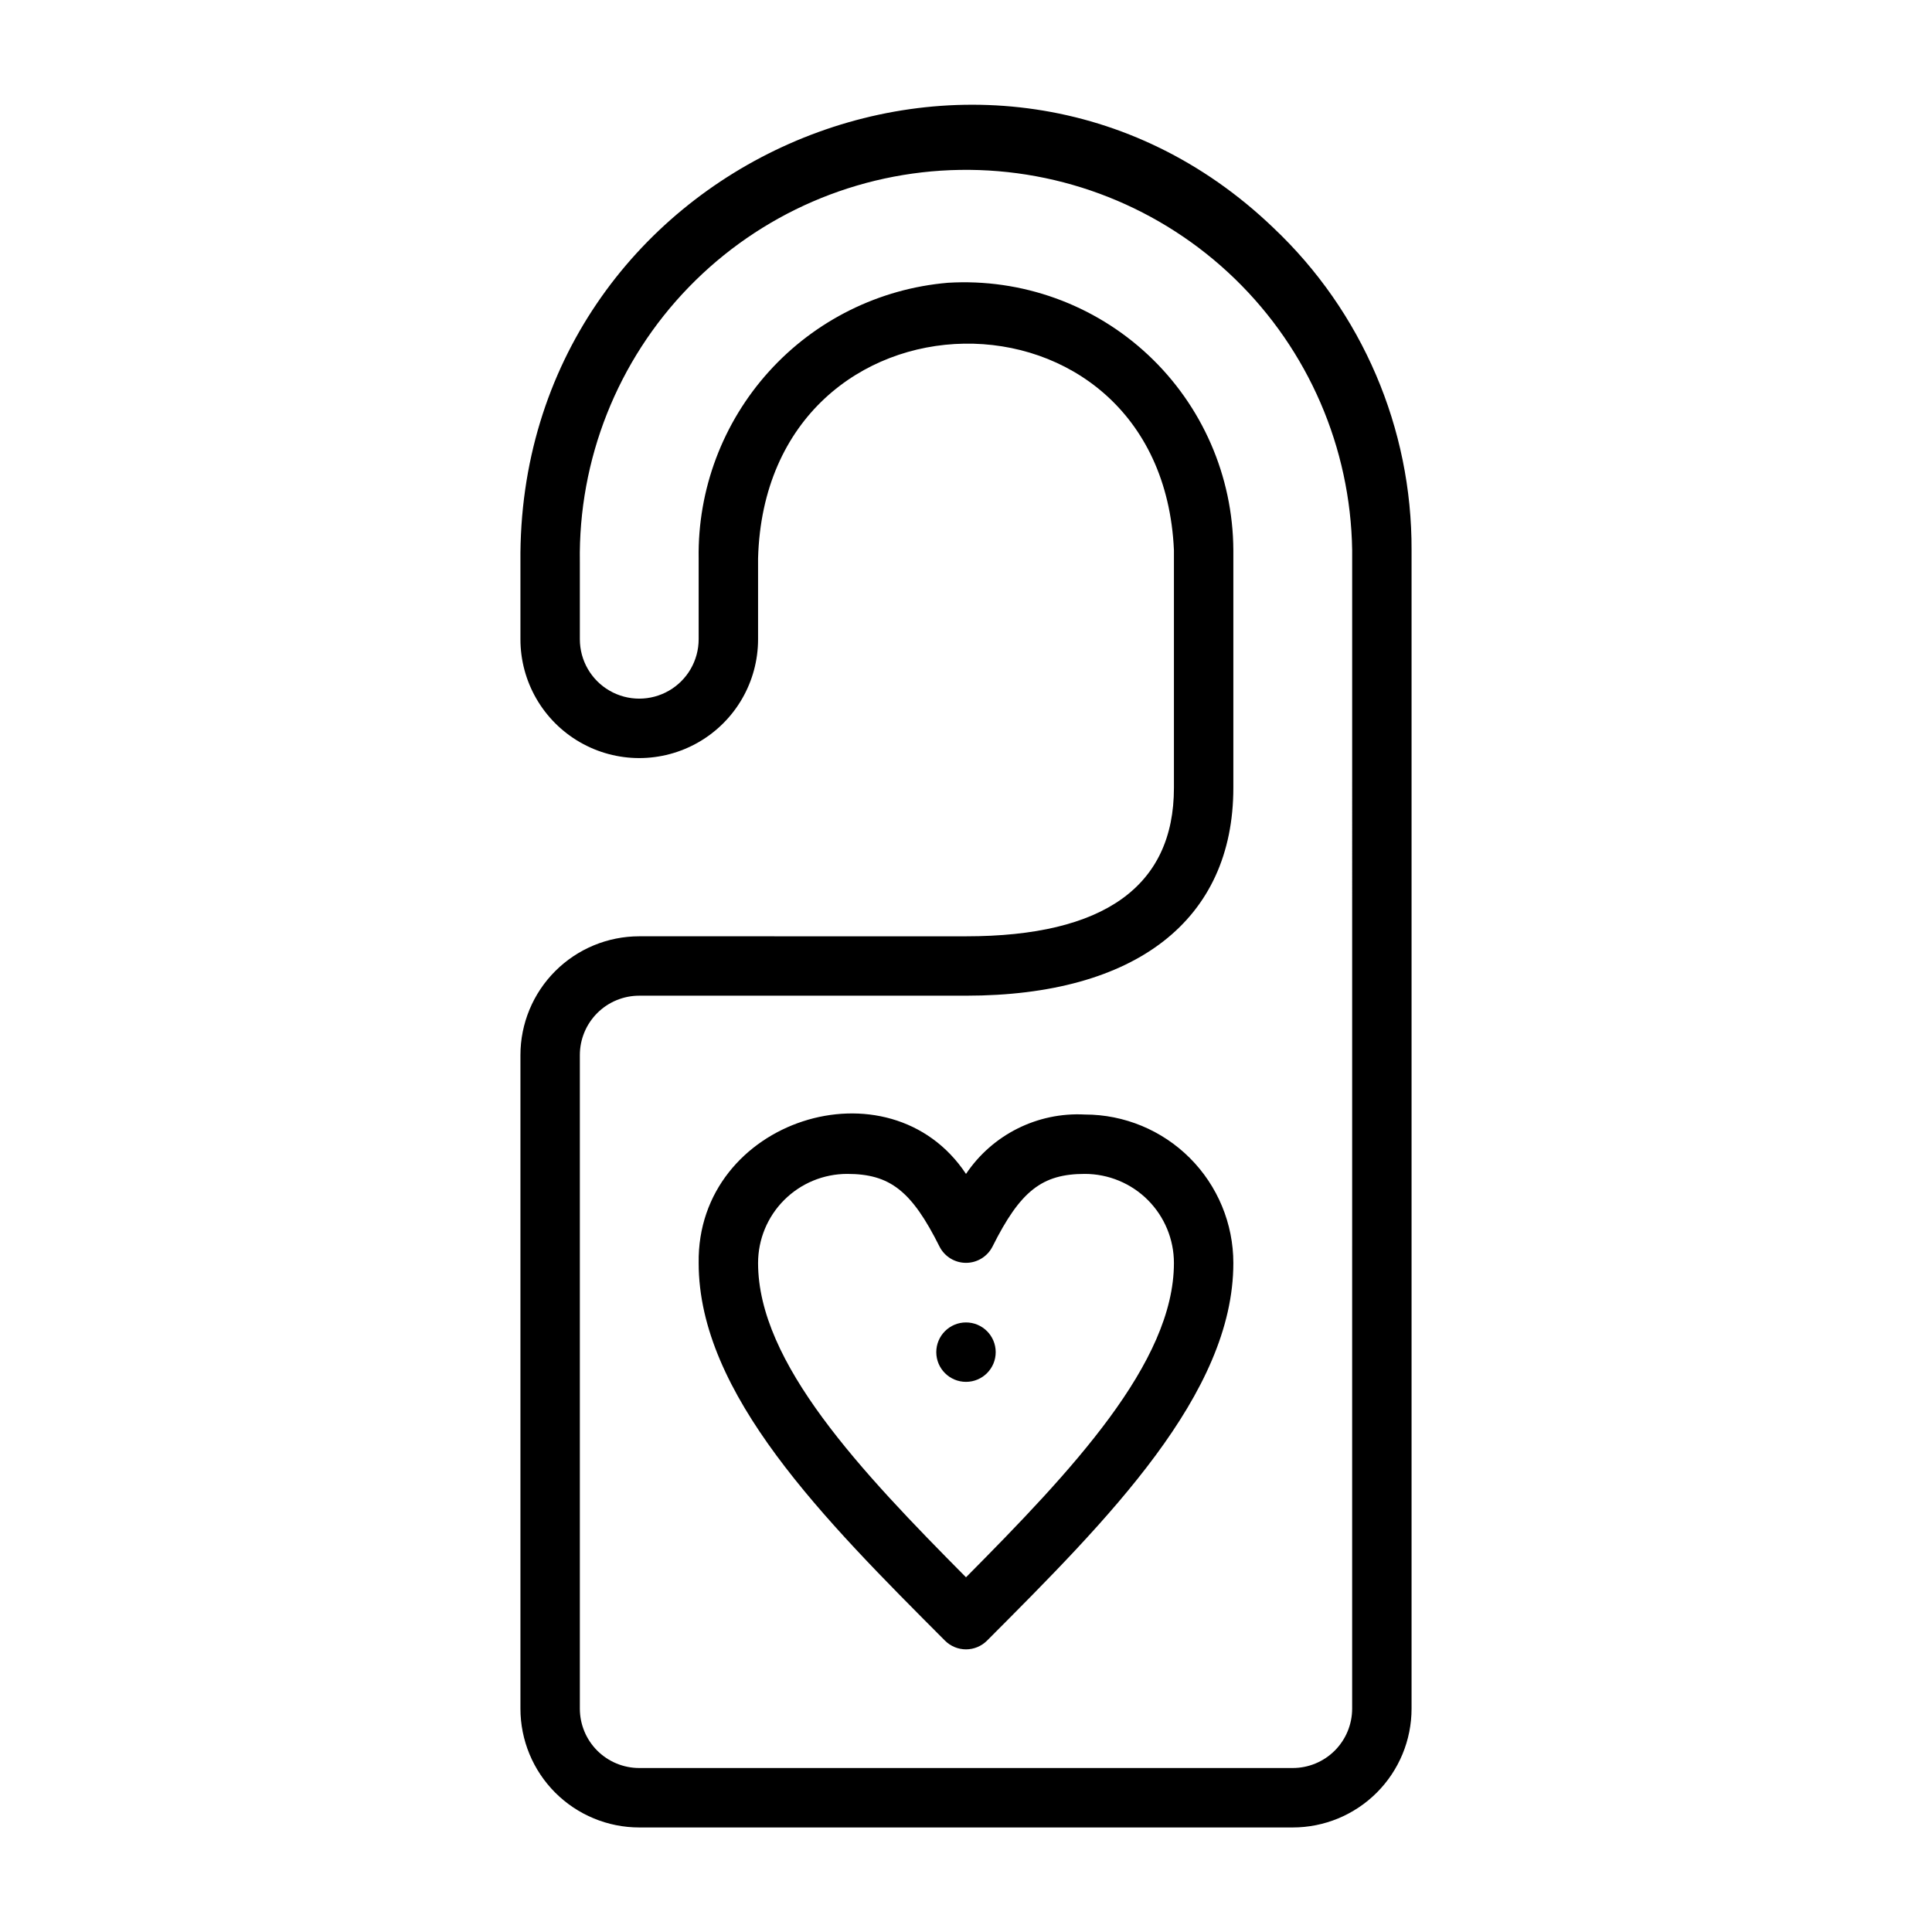 <?xml version="1.0" encoding="UTF-8"?>
<!-- Uploaded to: ICON Repo, www.svgrepo.com, Generator: ICON Repo Mixer Tools -->
<svg fill="#000000" width="800px" height="800px" version="1.1" viewBox="144 144 512 512" xmlns="http://www.w3.org/2000/svg">
 <g>
  <path d="m481.47 204.38c-75.098-72.027-200.5-16.926-199.55 88.559v20.469c0 11.25 6 21.645 15.746 27.27 9.742 5.625 21.742 5.625 31.484 0 9.746-5.625 15.746-16.02 15.746-27.27v-21.41c2.047-74.941 106.9-76.121 110.21-2.203v62.977c0 26.137-18.578 39.359-55.105 39.359l-86.59-0.004c-8.352 0-16.359 3.32-22.266 9.223-5.906 5.906-9.223 13.914-9.223 22.266v173.19c0 8.348 3.316 16.359 9.223 22.266 5.906 5.902 13.914 9.223 22.266 9.223h173.18c8.352 0 16.359-3.32 22.266-9.223 5.906-5.906 9.223-13.918 9.223-22.266v-307.01c0.133-32.305-13.117-63.227-36.605-85.41zm20.863 392.42c0 4.176-1.66 8.18-4.613 11.133-2.953 2.949-6.957 4.609-11.133 4.609h-173.18c-4.176 0-8.18-1.66-11.133-4.609-2.953-2.953-4.609-6.957-4.609-11.133v-173.19c0-4.176 1.656-8.18 4.609-11.133 2.953-2.953 6.957-4.609 11.133-4.609h86.594c45.027 0 70.848-20.074 70.848-55.105v-62.977c-0.094-19.605-8.258-38.312-22.57-51.715-14.309-13.402-33.508-20.324-53.082-19.133-18.211 1.555-35.156 9.957-47.414 23.516-12.258 13.559-18.918 31.262-18.633 49.539v21.41c0 5.625-3 10.824-7.871 13.633-4.871 2.812-10.871 2.812-15.742 0-4.871-2.809-7.871-8.008-7.871-13.633v-20.469c-0.418-27.141 9.961-53.336 28.859-72.824 18.895-19.484 44.758-30.668 71.902-31.086 27.141-0.418 53.336 9.965 72.82 28.859 19.488 18.898 30.672 44.762 31.09 71.902z"/>
  <path d="m431.49 439.36c-12.539-0.66-24.496 5.32-31.488 15.742-20.309-30.621-71.398-14.406-70.848 23.617 0 34.715 33.219 67.938 65.258 100.05 1.477 1.488 3.488 2.328 5.59 2.328 2.098 0 4.109-0.84 5.586-2.328 32.039-32.117 65.262-65.34 65.262-100.05 0-10.438-4.148-20.449-11.527-27.832-7.383-7.383-17.395-11.527-27.832-11.527zm-31.488 122.64c-27.945-28.18-55.105-56.836-55.105-83.285 0-6.262 2.488-12.27 6.918-16.699 4.426-4.43 10.434-6.918 16.699-6.918 11.336 0 17.082 4.488 24.48 19.285v0.004c1.348 2.629 4.051 4.281 7.008 4.281 2.953 0 5.656-1.652 7.004-4.281 7.402-14.801 13.148-19.289 24.484-19.289 6.262 0 12.27 2.488 16.699 6.918 4.426 4.43 6.914 10.438 6.914 16.699 0 26.449-27.156 55.105-55.102 83.285z"/>
  <path d="m400 494.46c-4.348 0-7.875 3.527-7.875 7.875 0 4.348 3.527 7.871 7.875 7.871s7.871-3.523 7.871-7.871c0-4.348-3.523-7.875-7.871-7.875z"/>
 </g>
</svg>
